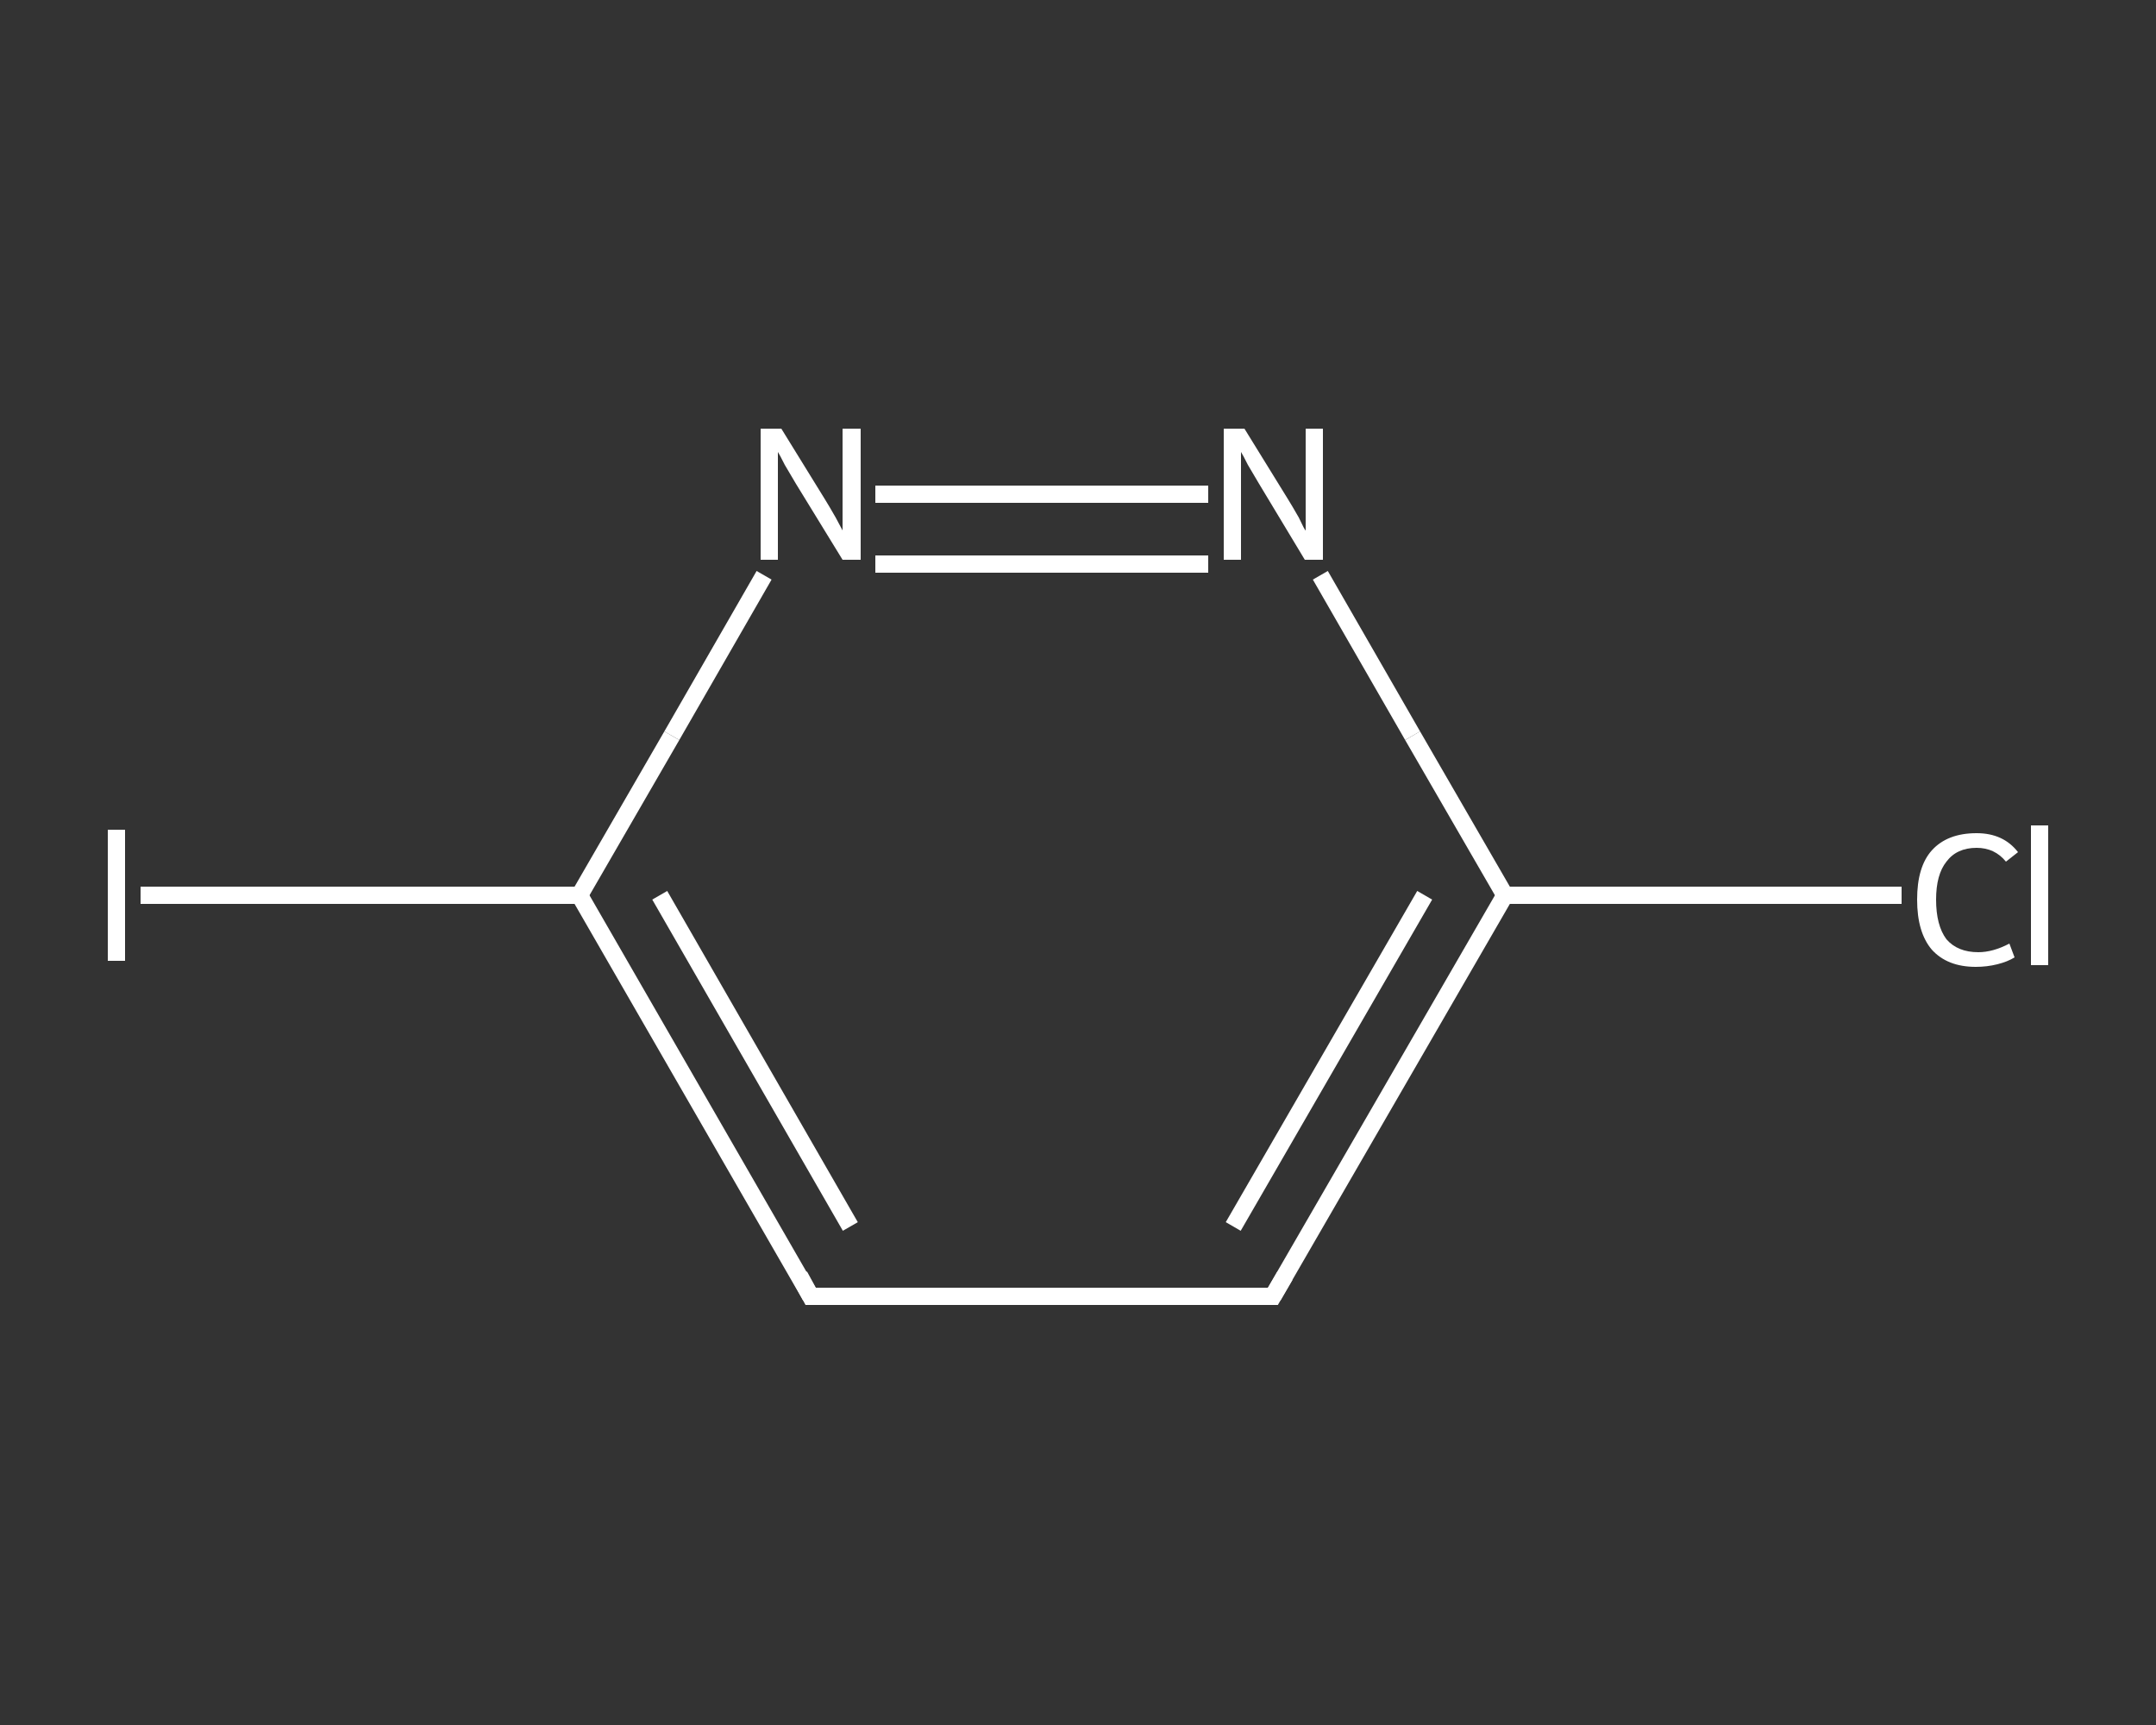 <?xml version='1.0' encoding='iso-8859-1'?>
<svg version='1.1' baseProfile='full'
              xmlns='http://www.w3.org/2000/svg'
                      xmlns:rdkit='http://www.rdkit.org/xml'
                      xmlns:xlink='http://www.w3.org/1999/xlink'
                  xml:space='preserve'
width='250px' height='200px' viewBox='0 0 250 200'>
<rect x="0" y="0" width="250" height="200" fill="#333333" stroke="none"/>
<!-- END OF HEADER -->
<rect style='opacity:1.0;fill:transparent;stroke:none' width='250.0' height='200.0' x='0.0' y='0.0'> </rect>
<path class='bond-0 atom-0 atom-1' d='M 220.5,103.8 L 197.5,103.8' style='fill:none;fill-rule:evenodd;stroke:#FFFFFF;stroke-width:2.0px;stroke-linecap:butt;stroke-linejoin:miter;stroke-opacity:1' />
<path class='bond-0 atom-0 atom-1' d='M 197.5,103.8 L 174.5,103.8' style='fill:none;fill-rule:evenodd;stroke:#FFFFFF;stroke-width:2.0px;stroke-linecap:butt;stroke-linejoin:miter;stroke-opacity:1' />
<path class='bond-1 atom-1 atom-2' d='M 174.5,103.8 L 147.6,150.3' style='fill:none;fill-rule:evenodd;stroke:#FFFFFF;stroke-width:2.0px;stroke-linecap:butt;stroke-linejoin:miter;stroke-opacity:1' />
<path class='bond-1 atom-1 atom-2' d='M 165.2,103.8 L 143.0,142.2' style='fill:none;fill-rule:evenodd;stroke:#FFFFFF;stroke-width:2.0px;stroke-linecap:butt;stroke-linejoin:miter;stroke-opacity:1' />
<path class='bond-2 atom-2 atom-3' d='M 147.6,150.3 L 94.0,150.3' style='fill:none;fill-rule:evenodd;stroke:#FFFFFF;stroke-width:2.0px;stroke-linecap:butt;stroke-linejoin:miter;stroke-opacity:1' />
<path class='bond-3 atom-3 atom-4' d='M 94.0,150.3 L 67.2,103.8' style='fill:none;fill-rule:evenodd;stroke:#FFFFFF;stroke-width:2.0px;stroke-linecap:butt;stroke-linejoin:miter;stroke-opacity:1' />
<path class='bond-3 atom-3 atom-4' d='M 98.6,142.2 L 76.5,103.8' style='fill:none;fill-rule:evenodd;stroke:#FFFFFF;stroke-width:2.0px;stroke-linecap:butt;stroke-linejoin:miter;stroke-opacity:1' />
<path class='bond-4 atom-4 atom-5' d='M 67.2,103.8 L 41.7,103.8' style='fill:none;fill-rule:evenodd;stroke:#FFFFFF;stroke-width:2.0px;stroke-linecap:butt;stroke-linejoin:miter;stroke-opacity:1' />
<path class='bond-4 atom-4 atom-5' d='M 41.7,103.8 L 16.3,103.8' style='fill:none;fill-rule:evenodd;stroke:#FFFFFF;stroke-width:2.0px;stroke-linecap:butt;stroke-linejoin:miter;stroke-opacity:1' />
<path class='bond-5 atom-4 atom-6' d='M 67.2,103.8 L 77.9,85.3' style='fill:none;fill-rule:evenodd;stroke:#FFFFFF;stroke-width:2.0px;stroke-linecap:butt;stroke-linejoin:miter;stroke-opacity:1' />
<path class='bond-5 atom-4 atom-6' d='M 77.9,85.3 L 88.6,66.7' style='fill:none;fill-rule:evenodd;stroke:#FFFFFF;stroke-width:2.0px;stroke-linecap:butt;stroke-linejoin:miter;stroke-opacity:1' />
<path class='bond-6 atom-6 atom-7' d='M 101.5,57.3 L 140.1,57.3' style='fill:none;fill-rule:evenodd;stroke:#FFFFFF;stroke-width:2.0px;stroke-linecap:butt;stroke-linejoin:miter;stroke-opacity:1' />
<path class='bond-6 atom-6 atom-7' d='M 101.5,65.4 L 140.1,65.4' style='fill:none;fill-rule:evenodd;stroke:#FFFFFF;stroke-width:2.0px;stroke-linecap:butt;stroke-linejoin:miter;stroke-opacity:1' />
<path class='bond-7 atom-7 atom-1' d='M 153.1,66.7 L 163.8,85.3' style='fill:none;fill-rule:evenodd;stroke:#FFFFFF;stroke-width:2.0px;stroke-linecap:butt;stroke-linejoin:miter;stroke-opacity:1' />
<path class='bond-7 atom-7 atom-1' d='M 163.8,85.3 L 174.5,103.8' style='fill:none;fill-rule:evenodd;stroke:#FFFFFF;stroke-width:2.0px;stroke-linecap:butt;stroke-linejoin:miter;stroke-opacity:1' />
<path d='M 149.0,147.9 L 147.6,150.3 L 145.0,150.3' style='fill:none;stroke:#FFFFFF;stroke-width:2.0px;stroke-linecap:butt;stroke-linejoin:miter;stroke-opacity:1;' />
<path d='M 96.7,150.3 L 94.0,150.3 L 92.7,147.9' style='fill:none;stroke:#FFFFFF;stroke-width:2.0px;stroke-linecap:butt;stroke-linejoin:miter;stroke-opacity:1;' />
<path class='atom-0' d='M 222.3 104.3
Q 222.3 100.5, 224.0 98.6
Q 225.8 96.6, 229.2 96.6
Q 232.3 96.6, 234.0 98.8
L 232.6 99.9
Q 231.3 98.3, 229.2 98.3
Q 226.9 98.3, 225.7 99.9
Q 224.5 101.4, 224.5 104.3
Q 224.5 107.3, 225.7 108.9
Q 227.0 110.4, 229.4 110.4
Q 231.1 110.4, 233.0 109.4
L 233.6 111.0
Q 232.8 111.5, 231.6 111.8
Q 230.4 112.1, 229.1 112.1
Q 225.8 112.1, 224.0 110.1
Q 222.3 108.1, 222.3 104.3
' fill='#FFFFFF'/>
<path class='atom-0' d='M 235.5 95.7
L 237.5 95.7
L 237.5 111.9
L 235.5 111.9
L 235.5 95.7
' fill='#FFFFFF'/>
<path class='atom-5' d='M 12.5 96.2
L 14.5 96.2
L 14.5 111.4
L 12.5 111.4
L 12.5 96.2
' fill='#FFFFFF'/>
<path class='atom-6' d='M 90.6 49.7
L 95.6 57.8
Q 96.1 58.6, 96.9 60.0
Q 97.7 61.5, 97.7 61.5
L 97.7 49.7
L 99.8 49.7
L 99.8 64.9
L 97.7 64.9
L 92.3 56.1
Q 91.7 55.1, 91.0 53.9
Q 90.4 52.7, 90.2 52.4
L 90.2 64.9
L 88.2 64.9
L 88.2 49.7
L 90.6 49.7
' fill='#FFFFFF'/>
<path class='atom-7' d='M 144.3 49.7
L 149.3 57.8
Q 149.8 58.6, 150.6 60.0
Q 151.3 61.5, 151.4 61.5
L 151.4 49.7
L 153.4 49.7
L 153.4 64.9
L 151.3 64.9
L 146.0 56.1
Q 145.4 55.1, 144.7 53.9
Q 144.1 52.7, 143.9 52.4
L 143.9 64.9
L 141.9 64.9
L 141.9 49.7
L 144.3 49.7
' fill='#FFFFFF'/>
</svg>
